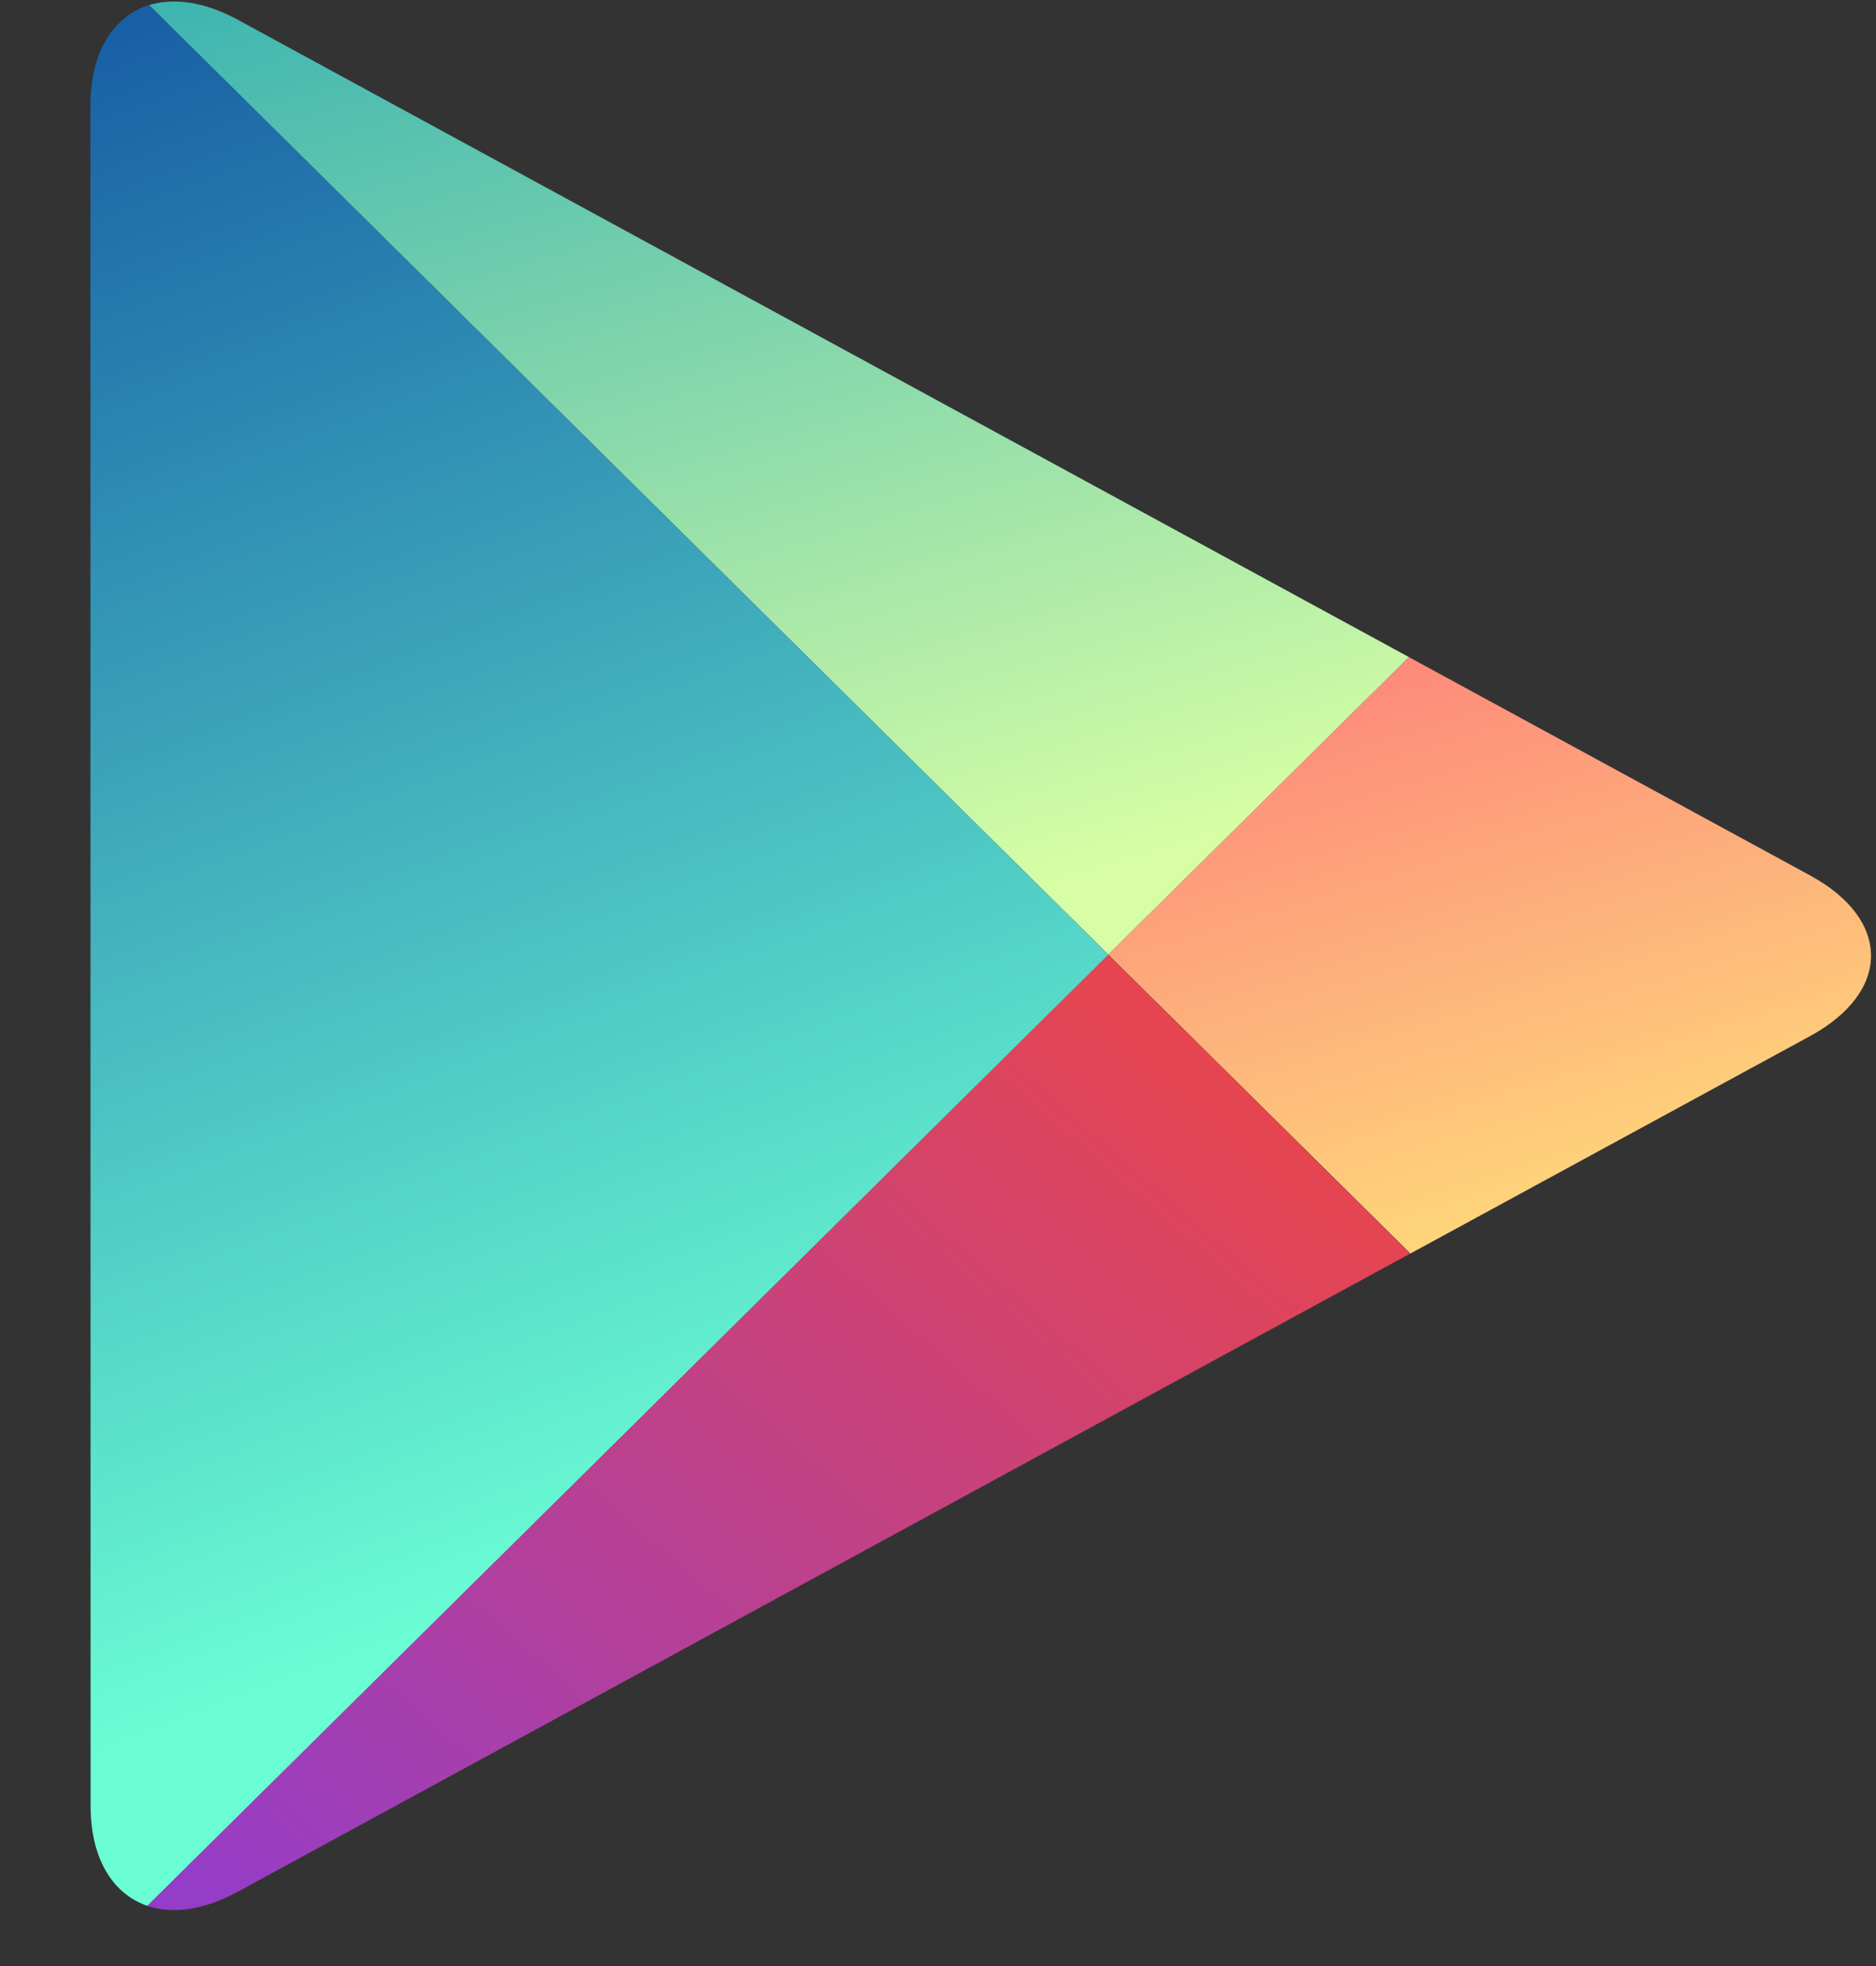 <svg xmlns="http://www.w3.org/2000/svg" width="21" height="22" viewBox="0 0 21 22" fill="none">
  <rect x="0" y="0" width="21" height="22" fill="#333333" stroke="none"/>
  <g clip-path="url(#clip0_4741_1481)">
    <path fill-rule="evenodd" clip-rule="evenodd" d="M15.772 7.353L2.66 0.22C2.289 0.019 1.946 -0.028 1.668 0.057L12.407 10.682L15.772 7.353Z" fill="url(#paint0_linear_4741_1481)"/>
    <path fill-rule="evenodd" clip-rule="evenodd" d="M15.788 14.027L20.264 11.593C21.171 11.097 21.171 10.291 20.264 9.797L15.771 7.353L12.406 10.682L15.788 14.027Z" fill="url(#paint1_linear_4741_1481)"/>
    <path fill-rule="evenodd" clip-rule="evenodd" d="M1.669 0.057C1.27 0.181 1.012 0.58 1.012 1.185L1.014 20.204C1.014 20.802 1.264 21.195 1.651 21.327L12.409 10.684L1.669 0.057Z" fill="url(#paint2_linear_4741_1481)"/>
    <path fill-rule="evenodd" clip-rule="evenodd" d="M1.648 21.327C1.928 21.421 2.278 21.377 2.659 21.17L15.785 14.028L12.406 10.684L1.648 21.327Z" fill="url(#paint3_linear_4741_1481)"/>
    <mask id="mask0_4741_1481" style="mask-type:luminance" maskUnits="userSpaceOnUse" x="1" y="10" width="15" height="12">
      <path fill-rule="evenodd" clip-rule="evenodd" d="M1.648 21.327C1.928 21.421 2.278 21.377 2.659 21.17L15.785 14.028L12.406 10.684L1.648 21.327Z" fill="white"/>
    </mask>
    <g mask="url(#mask0_4741_1481)">
    </g>
  </g>
  <defs>
    <linearGradient id="paint0_linear_4741_1481" x1="-4.697" y1="-1.062" x2="-0.417" y2="13.483" gradientUnits="userSpaceOnUse">
      <stop stop-color="#19A3B4"/>
      <stop offset="0.348" stop-color="#5BC3AF"/>
      <stop offset="0.922" stop-color="#C8F7A6"/>
      <stop offset="1" stop-color="#D7FEA5"/>
    </linearGradient>
    <linearGradient id="paint1_linear_4741_1481" x1="1.397" y1="2.71" x2="6.325" y2="18.794" gradientUnits="userSpaceOnUse">
      <stop stop-color="#FC227C"/>
      <stop offset="1" stop-color="#FEEB7B"/>
    </linearGradient>
    <linearGradient id="paint2_linear_4741_1481" x1="-1.348" y1="-0.963" x2="5.881" y2="17.927" gradientUnits="userSpaceOnUse">
      <stop stop-color="#0E4DA0"/>
      <stop offset="1" stop-color="#6BFED4"/>
    </linearGradient>
    <linearGradient id="paint3_linear_4741_1481" x1="12.579" y1="5.694" x2="-0.92" y2="21.221" gradientUnits="userSpaceOnUse">
      <stop stop-color="#FC472E"/>
      <stop offset="0.003" stop-color="#FC472F"/>
      <stop offset="1" stop-color="#893CD8"/>
    </linearGradient>
    <clipPath id="clip0_4741_1481">
      <rect width="20.223" height="21.667" fill="white" transform="translate(0.723)"/>
    </clipPath>
  </defs>
</svg>